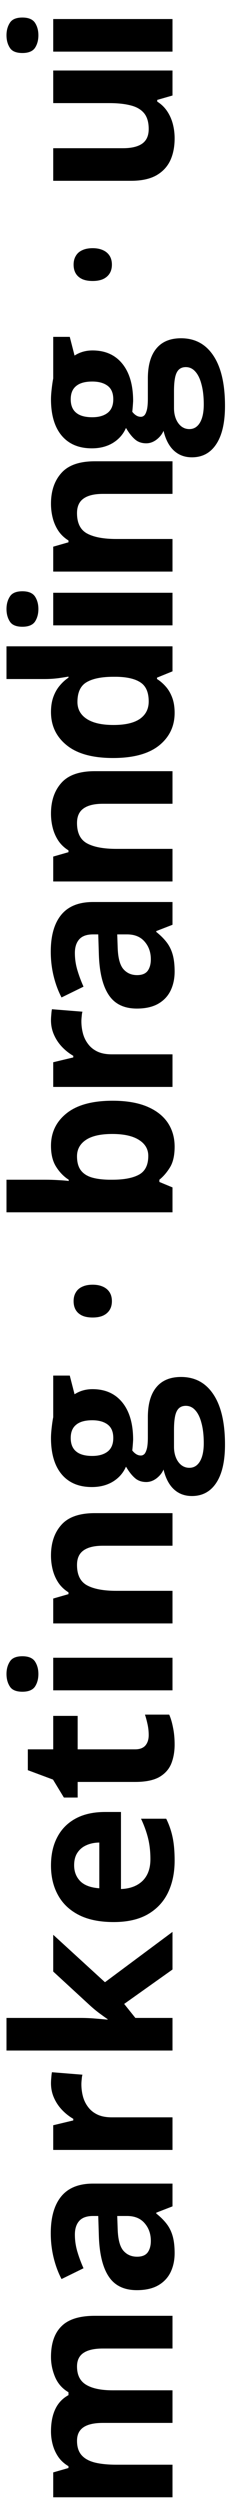 <svg width="40" height="434" viewBox="0 0 40 434" fill="none" xmlns="http://www.w3.org/2000/svg">
<rect x="0" y="0" width="40" height="434" fill="#808080" stroke="none"/>
<g clip-path="url(#clip0_969_285)">
<rect width="434" height="40" transform="translate(0 434) rotate(-90)" fill="white"/>
<path d="M8.866 409.169C8.866 406.819 9.472 405.044 10.685 403.844C11.884 402.632 13.814 402.025 16.474 402.025L30 402.025L30 407.703L17.884 407.703C16.399 407.703 15.28 407.957 14.525 408.464C13.771 408.971 13.394 409.757 13.394 410.82C13.394 412.317 13.932 413.381 15.008 414.012C16.072 414.643 17.599 414.958 19.591 414.958L30 414.958L30 420.617L17.884 420.617C16.894 420.617 16.065 420.729 15.398 420.951C14.729 421.174 14.229 421.514 13.895 421.972C13.56 422.429 13.394 423.017 13.394 423.734C13.394 424.786 13.659 425.615 14.191 426.221C14.711 426.814 15.484 427.241 16.511 427.501C17.525 427.748 18.768 427.872 20.24 427.872L30 427.872L30 433.531L9.256 433.531L9.256 429.208L11.909 428.447L11.909 428.132C11.192 427.711 10.61 427.186 10.165 426.555C9.72 425.911 9.392 425.206 9.182 424.439C8.971 423.673 8.866 422.893 8.866 422.102C8.866 420.58 9.114 419.294 9.608 418.242C10.103 417.178 10.87 416.362 11.909 415.793L11.909 415.292C10.845 414.674 10.072 413.801 9.59 412.676C9.107 411.538 8.866 410.369 8.866 409.169ZM8.829 387.701C8.829 384.918 9.435 382.784 10.648 381.3C11.86 379.815 13.703 379.073 16.177 379.073L30 379.073L30 383.025L27.18 384.12L27.18 384.269C27.922 384.862 28.528 385.468 28.998 386.087C29.468 386.705 29.814 387.417 30.037 388.221C30.26 389.025 30.371 390.002 30.371 391.152C30.371 392.377 30.136 393.478 29.666 394.455C29.196 395.42 28.479 396.181 27.514 396.737C26.537 397.294 25.299 397.572 23.803 397.572C21.601 397.572 19.98 396.799 18.941 395.253C17.89 393.707 17.309 391.387 17.197 388.295L17.086 384.695L16.177 384.695C15.088 384.695 14.29 384.98 13.783 385.549C13.276 386.118 13.023 386.91 13.023 387.924C13.023 388.926 13.165 389.909 13.449 390.874C13.734 391.839 14.092 392.804 14.525 393.769L10.703 395.643C10.122 394.542 9.664 393.311 9.33 391.95C8.996 390.577 8.829 389.161 8.829 387.701ZM20.389 384.695L20.463 386.885C20.512 388.715 20.84 389.99 21.446 390.707C22.052 391.412 22.85 391.765 23.84 391.765C24.706 391.765 25.324 391.511 25.695 391.004C26.054 390.497 26.233 389.835 26.233 389.019C26.233 387.806 25.875 386.786 25.157 385.957C24.44 385.116 23.419 384.695 22.096 384.695L20.389 384.695ZM8.866 361.65C8.866 361.366 8.885 361.038 8.922 360.667C8.947 360.284 8.984 359.974 9.033 359.739L14.34 360.166C14.278 360.352 14.235 360.618 14.21 360.964C14.173 361.298 14.154 361.589 14.154 361.836C14.154 362.566 14.247 363.277 14.433 363.97C14.618 364.65 14.921 365.262 15.342 365.807C15.75 366.351 16.294 366.784 16.975 367.105C17.643 367.415 18.465 367.569 19.442 367.569L30 367.569L30 373.229L9.256 373.229L9.256 368.942L12.744 368.107L12.744 367.829C12.039 367.421 11.396 366.914 10.815 366.308C10.221 365.689 9.751 364.99 9.404 364.211C9.046 363.419 8.866 362.566 8.866 361.65ZM1.129 350.313L14.043 350.313C14.822 350.313 15.602 350.344 16.381 350.406C17.16 350.468 17.939 350.536 18.719 350.61L18.719 350.536C18.174 350.153 17.636 349.763 17.105 349.367C16.573 348.959 16.059 348.526 15.564 348.068L9.256 342.261L9.256 335.878L18.255 344.116L30 335.377L30 341.908L21.595 347.883L23.543 350.313L30 350.313L30 355.973L1.129 355.973L1.129 350.313ZM8.866 323.854C8.866 321.937 9.237 320.286 9.979 318.9C10.709 317.515 11.773 316.445 13.171 315.69C14.569 314.936 16.276 314.559 18.292 314.559L21.038 314.559L21.038 327.937C22.634 327.875 23.889 327.398 24.805 326.508C25.708 325.605 26.159 324.355 26.159 322.76C26.159 321.436 26.023 320.224 25.751 319.123C25.479 318.022 25.071 316.89 24.526 315.728L28.905 315.728C29.412 316.754 29.784 317.83 30.018 318.956C30.254 320.069 30.371 321.424 30.371 323.02C30.371 325.098 29.988 326.941 29.221 328.549C28.454 330.145 27.285 331.4 25.714 332.315C24.143 333.218 22.164 333.67 19.776 333.67C17.352 333.67 15.336 333.262 13.727 332.445C12.107 331.617 10.895 330.466 10.091 328.994C9.274 327.522 8.866 325.809 8.866 323.854ZM12.893 323.817C12.893 324.918 13.245 325.834 13.95 326.563C14.655 327.281 15.762 327.695 17.271 327.807L17.271 319.865C16.43 319.878 15.682 320.032 15.026 320.329C14.371 320.614 13.851 321.047 13.468 321.628C13.084 322.197 12.893 322.927 12.893 323.817ZM25.862 301.218C25.862 300.599 25.8 299.999 25.677 299.418C25.553 298.824 25.398 298.237 25.213 297.655L29.425 297.655C29.697 298.261 29.92 299.016 30.093 299.919C30.278 300.81 30.371 301.787 30.371 302.851C30.371 304.088 30.173 305.201 29.777 306.19C29.369 307.168 28.67 307.941 27.681 308.51C26.679 309.066 25.287 309.345 23.506 309.345L13.505 309.345L13.505 312.054L11.111 312.054L9.219 308.937L4.84 307.304L4.84 303.686L9.256 303.686L9.256 297.878L13.505 297.878L13.505 303.686L23.506 303.686C24.297 303.686 24.891 303.463 25.287 303.018C25.671 302.56 25.862 301.96 25.862 301.218ZM9.256 287.784L30 287.784L30 293.443L9.256 293.443L9.256 287.784ZM1.129 290.604C1.129 289.763 1.327 289.04 1.723 288.434C2.106 287.827 2.83 287.524 3.894 287.524C4.945 287.524 5.675 287.827 6.083 288.434C6.479 289.04 6.677 289.763 6.677 290.604C6.677 291.458 6.479 292.188 6.083 292.794C5.675 293.388 4.945 293.685 3.894 293.685C2.83 293.685 2.106 293.388 1.723 292.794C1.327 292.188 1.129 291.458 1.129 290.604ZM8.866 270.046C8.866 267.832 9.472 266.05 10.685 264.702C11.884 263.354 13.814 262.68 16.474 262.68L30 262.68L30 268.339L17.884 268.339C16.399 268.339 15.28 268.611 14.525 269.155C13.771 269.687 13.393 270.528 13.393 271.679C13.393 273.41 13.981 274.592 15.156 275.223C16.331 275.854 18.026 276.169 20.24 276.169L30 276.169L30 281.828L9.256 281.828L9.256 277.505L11.909 276.744L11.909 276.429C11.192 275.983 10.61 275.433 10.165 274.777C9.72 274.109 9.392 273.373 9.182 272.569C8.971 271.753 8.866 270.912 8.866 270.046ZM39.129 250.786C39.129 253.681 38.622 255.895 37.607 257.429C36.605 258.95 35.195 259.711 33.377 259.711C32.128 259.711 31.082 259.321 30.241 258.542C29.4 257.763 28.8 256.618 28.441 255.109C28.194 255.691 27.792 256.198 27.235 256.631C26.666 257.064 26.066 257.28 25.436 257.28C24.644 257.28 23.988 257.051 23.469 256.594C22.937 256.136 22.417 255.474 21.91 254.608C21.44 255.697 20.686 256.563 19.646 257.206C18.607 257.837 17.383 258.152 15.973 258.152C14.463 258.152 13.183 257.825 12.132 257.169C11.068 256.501 10.258 255.536 9.701 254.274C9.145 253 8.866 251.454 8.866 249.636C8.866 249.252 8.891 248.807 8.94 248.3C8.99 247.793 9.046 247.329 9.107 246.908C9.169 246.475 9.219 246.185 9.256 246.036L9.256 238.8L12.132 238.8L12.967 242.047C13.425 241.75 13.913 241.527 14.433 241.379C14.952 241.23 15.503 241.156 16.084 241.156C18.311 241.156 20.049 241.936 21.298 243.494C22.535 245.04 23.153 247.193 23.153 249.951C23.116 250.607 23.067 251.225 23.005 251.807C23.227 252.091 23.463 252.308 23.71 252.456C23.957 252.604 24.217 252.679 24.489 252.679C24.761 252.679 24.99 252.567 25.176 252.345C25.349 252.11 25.485 251.763 25.584 251.306C25.671 250.836 25.714 250.254 25.714 249.562L25.714 246.036C25.714 243.76 26.203 242.028 27.18 240.841C28.157 239.641 29.592 239.041 31.484 239.041C33.909 239.041 35.789 240.055 37.125 242.084C38.461 244.1 39.129 247.001 39.129 250.786ZM35.437 250.545C35.437 249.197 35.307 248.04 35.047 247.075C34.8 246.098 34.441 245.35 33.971 244.83C33.513 244.311 32.963 244.051 32.319 244.051C31.8 244.051 31.385 244.205 31.076 244.515C30.779 244.812 30.569 245.269 30.445 245.888C30.322 246.494 30.26 247.273 30.26 248.226L30.26 251.157C30.26 251.85 30.371 252.475 30.594 253.031C30.816 253.576 31.126 254.008 31.521 254.33C31.93 254.652 32.4 254.812 32.932 254.812C33.711 254.812 34.323 254.441 34.769 253.699C35.214 252.945 35.437 251.893 35.437 250.545ZM19.702 249.636C19.702 248.572 19.374 247.793 18.719 247.298C18.063 246.803 17.172 246.556 16.047 246.556C14.797 246.556 13.864 246.815 13.245 247.335C12.614 247.842 12.299 248.609 12.299 249.636C12.299 250.675 12.614 251.454 13.245 251.974C13.864 252.493 14.797 252.753 16.047 252.753C17.172 252.753 18.063 252.499 18.719 251.992C19.374 251.473 19.702 250.687 19.702 249.636ZM16.121 228.72C15.379 228.72 14.767 228.609 14.284 228.386C13.789 228.151 13.418 227.823 13.171 227.403C12.924 226.982 12.8 226.475 12.8 225.881C12.8 225.288 12.93 224.78 13.189 224.36C13.437 223.927 13.808 223.599 14.303 223.376C14.797 223.141 15.404 223.024 16.121 223.024C16.814 223.024 17.414 223.141 17.921 223.376C18.416 223.599 18.799 223.927 19.071 224.36C19.331 224.78 19.461 225.288 19.461 225.881C19.461 226.475 19.331 226.982 19.071 227.403C18.811 227.823 18.434 228.151 17.939 228.386C17.445 228.609 16.838 228.72 16.121 228.72ZM1.129 204.799L7.846 204.799C8.625 204.799 9.398 204.823 10.165 204.873C10.932 204.91 11.526 204.96 11.946 205.021L11.946 204.799C11.093 204.254 10.369 203.512 9.775 202.572C9.169 201.632 8.866 200.414 8.866 198.917C8.866 196.591 9.775 194.705 11.594 193.258C13.412 191.81 16.078 191.087 19.591 191.087C21.953 191.087 23.939 191.421 25.547 192.089C27.143 192.757 28.349 193.691 29.165 194.891C29.969 196.09 30.371 197.482 30.371 199.065C30.371 200.587 30.099 201.787 29.555 202.665C29.01 203.543 28.398 204.254 27.718 204.799L27.718 205.188L30 206.135L30 210.458L1.129 210.458L1.129 204.799ZM13.393 200.735C13.393 201.725 13.598 202.51 14.006 203.092C14.414 203.673 15.026 204.1 15.843 204.372C16.659 204.632 17.692 204.774 18.941 204.799L19.554 204.799C21.57 204.799 23.116 204.502 24.192 203.908C25.256 203.314 25.788 202.232 25.788 200.661C25.788 199.498 25.25 198.577 24.174 197.896C23.098 197.204 21.545 196.857 19.517 196.857C17.488 196.857 15.96 197.204 14.934 197.896C13.907 198.589 13.393 199.535 13.393 200.735ZM8.866 177.113C8.866 176.828 8.885 176.501 8.922 176.129C8.947 175.746 8.984 175.437 9.033 175.202L14.34 175.629C14.278 175.814 14.235 176.08 14.21 176.426C14.173 176.76 14.154 177.051 14.154 177.298C14.154 178.028 14.247 178.74 14.433 179.432C14.618 180.113 14.921 180.725 15.342 181.269C15.75 181.813 16.294 182.246 16.975 182.568C17.643 182.877 18.465 183.032 19.442 183.032L30 183.032L30 188.691L9.256 188.691L9.256 184.405L12.744 183.57L12.744 183.292C12.039 182.883 11.396 182.376 10.814 181.77C10.221 181.152 9.751 180.453 9.404 179.673C9.046 178.882 8.866 178.028 8.866 177.113ZM8.829 165.217C8.829 162.434 9.435 160.3 10.647 158.816C11.86 157.331 13.703 156.589 16.177 156.589L30 156.589L30 160.541L27.18 161.636L27.18 161.784C27.922 162.378 28.528 162.984 28.998 163.603C29.468 164.221 29.814 164.933 30.037 165.737C30.26 166.541 30.371 167.518 30.371 168.668C30.371 169.893 30.136 170.994 29.666 171.971C29.196 172.936 28.479 173.697 27.514 174.253C26.536 174.81 25.299 175.088 23.803 175.088C21.601 175.088 19.98 174.315 18.941 172.769C17.89 171.223 17.309 168.903 17.197 165.811L17.086 162.211L16.177 162.211C15.088 162.211 14.29 162.496 13.783 163.065C13.276 163.634 13.022 164.425 13.022 165.44C13.022 166.442 13.165 167.425 13.449 168.39C13.734 169.355 14.092 170.32 14.525 171.284L10.703 173.159C10.122 172.058 9.664 170.827 9.33 169.466C8.996 168.093 8.829 166.677 8.829 165.217ZM20.389 162.211L20.463 164.401C20.512 166.231 20.84 167.506 21.446 168.223C22.052 168.928 22.85 169.281 23.84 169.281C24.706 169.281 25.324 169.027 25.695 168.52C26.054 168.013 26.233 167.351 26.233 166.534C26.233 165.322 25.875 164.302 25.157 163.473C24.44 162.632 23.419 162.211 22.096 162.211L20.389 162.211ZM8.866 141.242C8.866 139.028 9.472 137.247 10.685 135.898C11.884 134.55 13.814 133.876 16.474 133.876L30 133.876L30 139.535L17.884 139.535C16.399 139.535 15.28 139.807 14.525 140.352C13.771 140.883 13.393 141.725 13.393 142.875C13.393 144.607 13.981 145.788 15.156 146.419C16.331 147.05 18.026 147.365 20.24 147.365L30 147.365L30 153.024L9.256 153.024L9.256 148.701L11.909 147.94L11.909 147.625C11.192 147.18 10.61 146.629 10.165 145.974C9.72 145.306 9.392 144.57 9.182 143.766C8.971 142.949 8.866 142.108 8.866 141.242ZM30.371 123.761C30.371 126.075 29.468 127.961 27.662 129.421C25.844 130.868 23.178 131.592 19.665 131.592C16.115 131.592 13.431 130.856 11.612 129.384C9.782 127.912 8.866 125.988 8.866 123.613C8.866 122.623 9.002 121.751 9.274 120.997C9.547 120.242 9.911 119.593 10.369 119.049C10.827 118.492 11.34 118.022 11.909 117.638L11.909 117.453C11.513 117.527 10.932 117.62 10.165 117.731C9.386 117.83 8.588 117.88 7.771 117.88L1.129 117.88L1.129 112.202L30 112.202L30 116.544L27.31 117.638L27.31 117.88C27.879 118.238 28.398 118.69 28.868 119.234C29.326 119.766 29.691 120.403 29.963 121.145C30.235 121.887 30.371 122.76 30.371 123.761ZM25.862 121.776C25.862 120.23 25.405 119.141 24.489 118.51C23.561 117.867 22.17 117.527 20.314 117.49L19.702 117.49C17.686 117.49 16.146 117.799 15.082 118.418C14.006 119.036 13.468 120.187 13.468 121.869C13.468 123.118 14.006 124.095 15.082 124.801C16.158 125.506 17.711 125.858 19.739 125.858C21.768 125.858 23.296 125.506 24.322 124.801C25.349 124.083 25.862 123.075 25.862 121.776ZM9.256 102.904L30 102.904L30 108.563L9.256 108.563L9.256 102.904ZM1.129 105.724C1.129 104.883 1.327 104.159 1.723 103.553C2.106 102.947 2.83 102.644 3.894 102.644C4.945 102.644 5.675 102.947 6.083 103.553C6.479 104.159 6.677 104.883 6.677 105.724C6.677 106.578 6.479 107.307 6.083 107.914C5.675 108.507 4.945 108.804 3.894 108.804C2.83 108.804 2.106 108.507 1.723 107.914C1.327 107.307 1.129 106.578 1.129 105.724ZM8.866 87.445C8.866 85.231 9.472 83.45 10.685 82.102C11.884 80.753 13.814 80.079 16.474 80.079L30 80.079L30 85.739L17.884 85.739C16.399 85.739 15.28 86.011 14.525 86.555C13.771 87.087 13.393 87.928 13.393 89.078C13.393 90.81 13.981 91.991 15.156 92.622C16.331 93.253 18.026 93.569 20.24 93.569L30 93.569L30 99.228L9.256 99.228L9.256 94.904L11.909 94.144L11.909 93.828C11.192 93.383 10.61 92.832 10.165 92.177C9.72 91.509 9.392 90.773 9.182 89.969C8.971 89.153 8.866 88.311 8.866 87.445ZM39.129 70.466C39.129 73.36 38.622 75.575 37.607 77.108C36.605 78.63 35.195 79.391 33.377 79.391C32.128 79.391 31.082 79.001 30.241 78.222C29.4 77.442 28.8 76.298 28.441 74.789C28.194 75.37 27.792 75.877 27.235 76.311C26.666 76.743 26.066 76.96 25.436 76.96C24.644 76.96 23.988 76.731 23.469 76.273C22.937 75.816 22.417 75.154 21.91 74.288C21.44 75.376 20.686 76.242 19.646 76.886C18.607 77.516 17.383 77.832 15.973 77.832C14.463 77.832 13.183 77.504 12.132 76.849C11.068 76.181 10.258 75.216 9.701 73.954C9.145 72.68 8.866 71.134 8.866 69.315C8.866 68.932 8.891 68.487 8.94 67.979C8.99 67.472 9.046 67.008 9.107 66.588C9.169 66.155 9.219 65.864 9.256 65.716L9.256 58.479L12.132 58.479L12.967 61.727C13.425 61.43 13.913 61.207 14.433 61.059C14.952 60.91 15.503 60.836 16.084 60.836C18.311 60.836 20.049 61.615 21.298 63.174C22.535 64.72 23.153 66.872 23.153 69.631C23.116 70.286 23.067 70.905 23.005 71.486C23.227 71.771 23.462 71.987 23.71 72.136C23.957 72.284 24.217 72.358 24.489 72.358C24.761 72.358 24.99 72.247 25.176 72.024C25.349 71.789 25.485 71.443 25.584 70.985C25.671 70.515 25.714 69.934 25.714 69.241L25.714 65.716C25.714 63.44 26.203 61.708 27.18 60.52C28.157 59.321 29.592 58.721 31.484 58.721C33.909 58.721 35.789 59.735 37.125 61.764C38.461 63.78 39.129 66.681 39.129 70.466ZM35.437 70.225C35.437 68.876 35.307 67.72 35.047 66.755C34.8 65.778 34.441 65.029 33.971 64.51C33.513 63.99 32.962 63.73 32.319 63.73C31.8 63.73 31.385 63.885 31.076 64.194C30.779 64.491 30.569 64.949 30.445 65.567C30.322 66.173 30.26 66.953 30.26 67.905L30.26 70.837C30.26 71.529 30.371 72.154 30.594 72.711C30.816 73.255 31.126 73.688 31.521 74.01C31.93 74.331 32.4 74.492 32.932 74.492C33.711 74.492 34.323 74.121 34.769 73.379C35.214 72.624 35.437 71.573 35.437 70.225ZM19.702 69.315C19.702 68.251 19.374 67.472 18.719 66.977C18.063 66.483 17.172 66.235 16.047 66.235C14.797 66.235 13.864 66.495 13.245 67.015C12.614 67.522 12.299 68.289 12.299 69.315C12.299 70.354 12.614 71.134 13.245 71.653C13.864 72.173 14.797 72.433 16.047 72.433C17.172 72.433 18.063 72.179 18.719 71.672C19.374 71.152 19.702 70.367 19.702 69.315ZM16.121 48.78C15.379 48.78 14.767 48.668 14.284 48.446C13.789 48.211 13.418 47.883 13.171 47.462C12.924 47.042 12.8 46.535 12.8 45.941C12.8 45.347 12.93 44.84 13.189 44.419C13.437 43.986 13.808 43.659 14.303 43.436C14.797 43.201 15.404 43.084 16.121 43.084C16.814 43.084 17.414 43.201 17.921 43.436C18.416 43.659 18.799 43.986 19.071 44.419C19.331 44.84 19.461 45.347 19.461 45.941C19.461 46.535 19.331 47.042 19.071 47.462C18.811 47.883 18.434 48.211 17.939 48.446C17.445 48.668 16.838 48.78 16.121 48.78ZM9.256 12.24L30 12.24L30 16.582L27.347 17.343L27.347 17.64C28.052 18.085 28.627 18.642 29.072 19.31C29.518 19.978 29.845 20.714 30.056 21.518C30.266 22.322 30.371 23.157 30.371 24.023C30.371 25.507 30.111 26.8 29.592 27.901C29.06 29.002 28.237 29.861 27.124 30.48C26.011 31.086 24.564 31.389 22.782 31.389L9.256 31.389L9.256 25.73L21.372 25.73C22.856 25.73 23.976 25.464 24.73 24.932C25.485 24.4 25.862 23.553 25.862 22.39C25.862 21.239 25.602 20.336 25.083 19.681C24.551 19.025 23.778 18.567 22.764 18.308C21.737 18.036 20.488 17.9 19.016 17.9L9.256 17.9L9.256 12.24ZM9.256 3.304L30 3.304L30 8.963L9.256 8.963L9.256 3.304ZM1.129 6.124C1.129 5.283 1.327 4.559 1.723 3.953C2.106 3.347 2.83 3.044 3.894 3.044C4.945 3.044 5.675 3.347 6.083 3.953C6.479 4.559 6.677 5.283 6.677 6.124C6.677 6.978 6.479 7.707 6.083 8.313C5.675 8.907 4.945 9.204 3.894 9.204C2.83 9.204 2.106 8.907 1.723 8.313C1.327 7.707 1.129 6.978 1.129 6.124Z" fill="black"/>
</g>
<defs>
<clipPath id="clip0_969_285">
<rect width="434" height="40" fill="white" transform="translate(0 434) rotate(-90)"/>
</clipPath>
</defs>
</svg>
